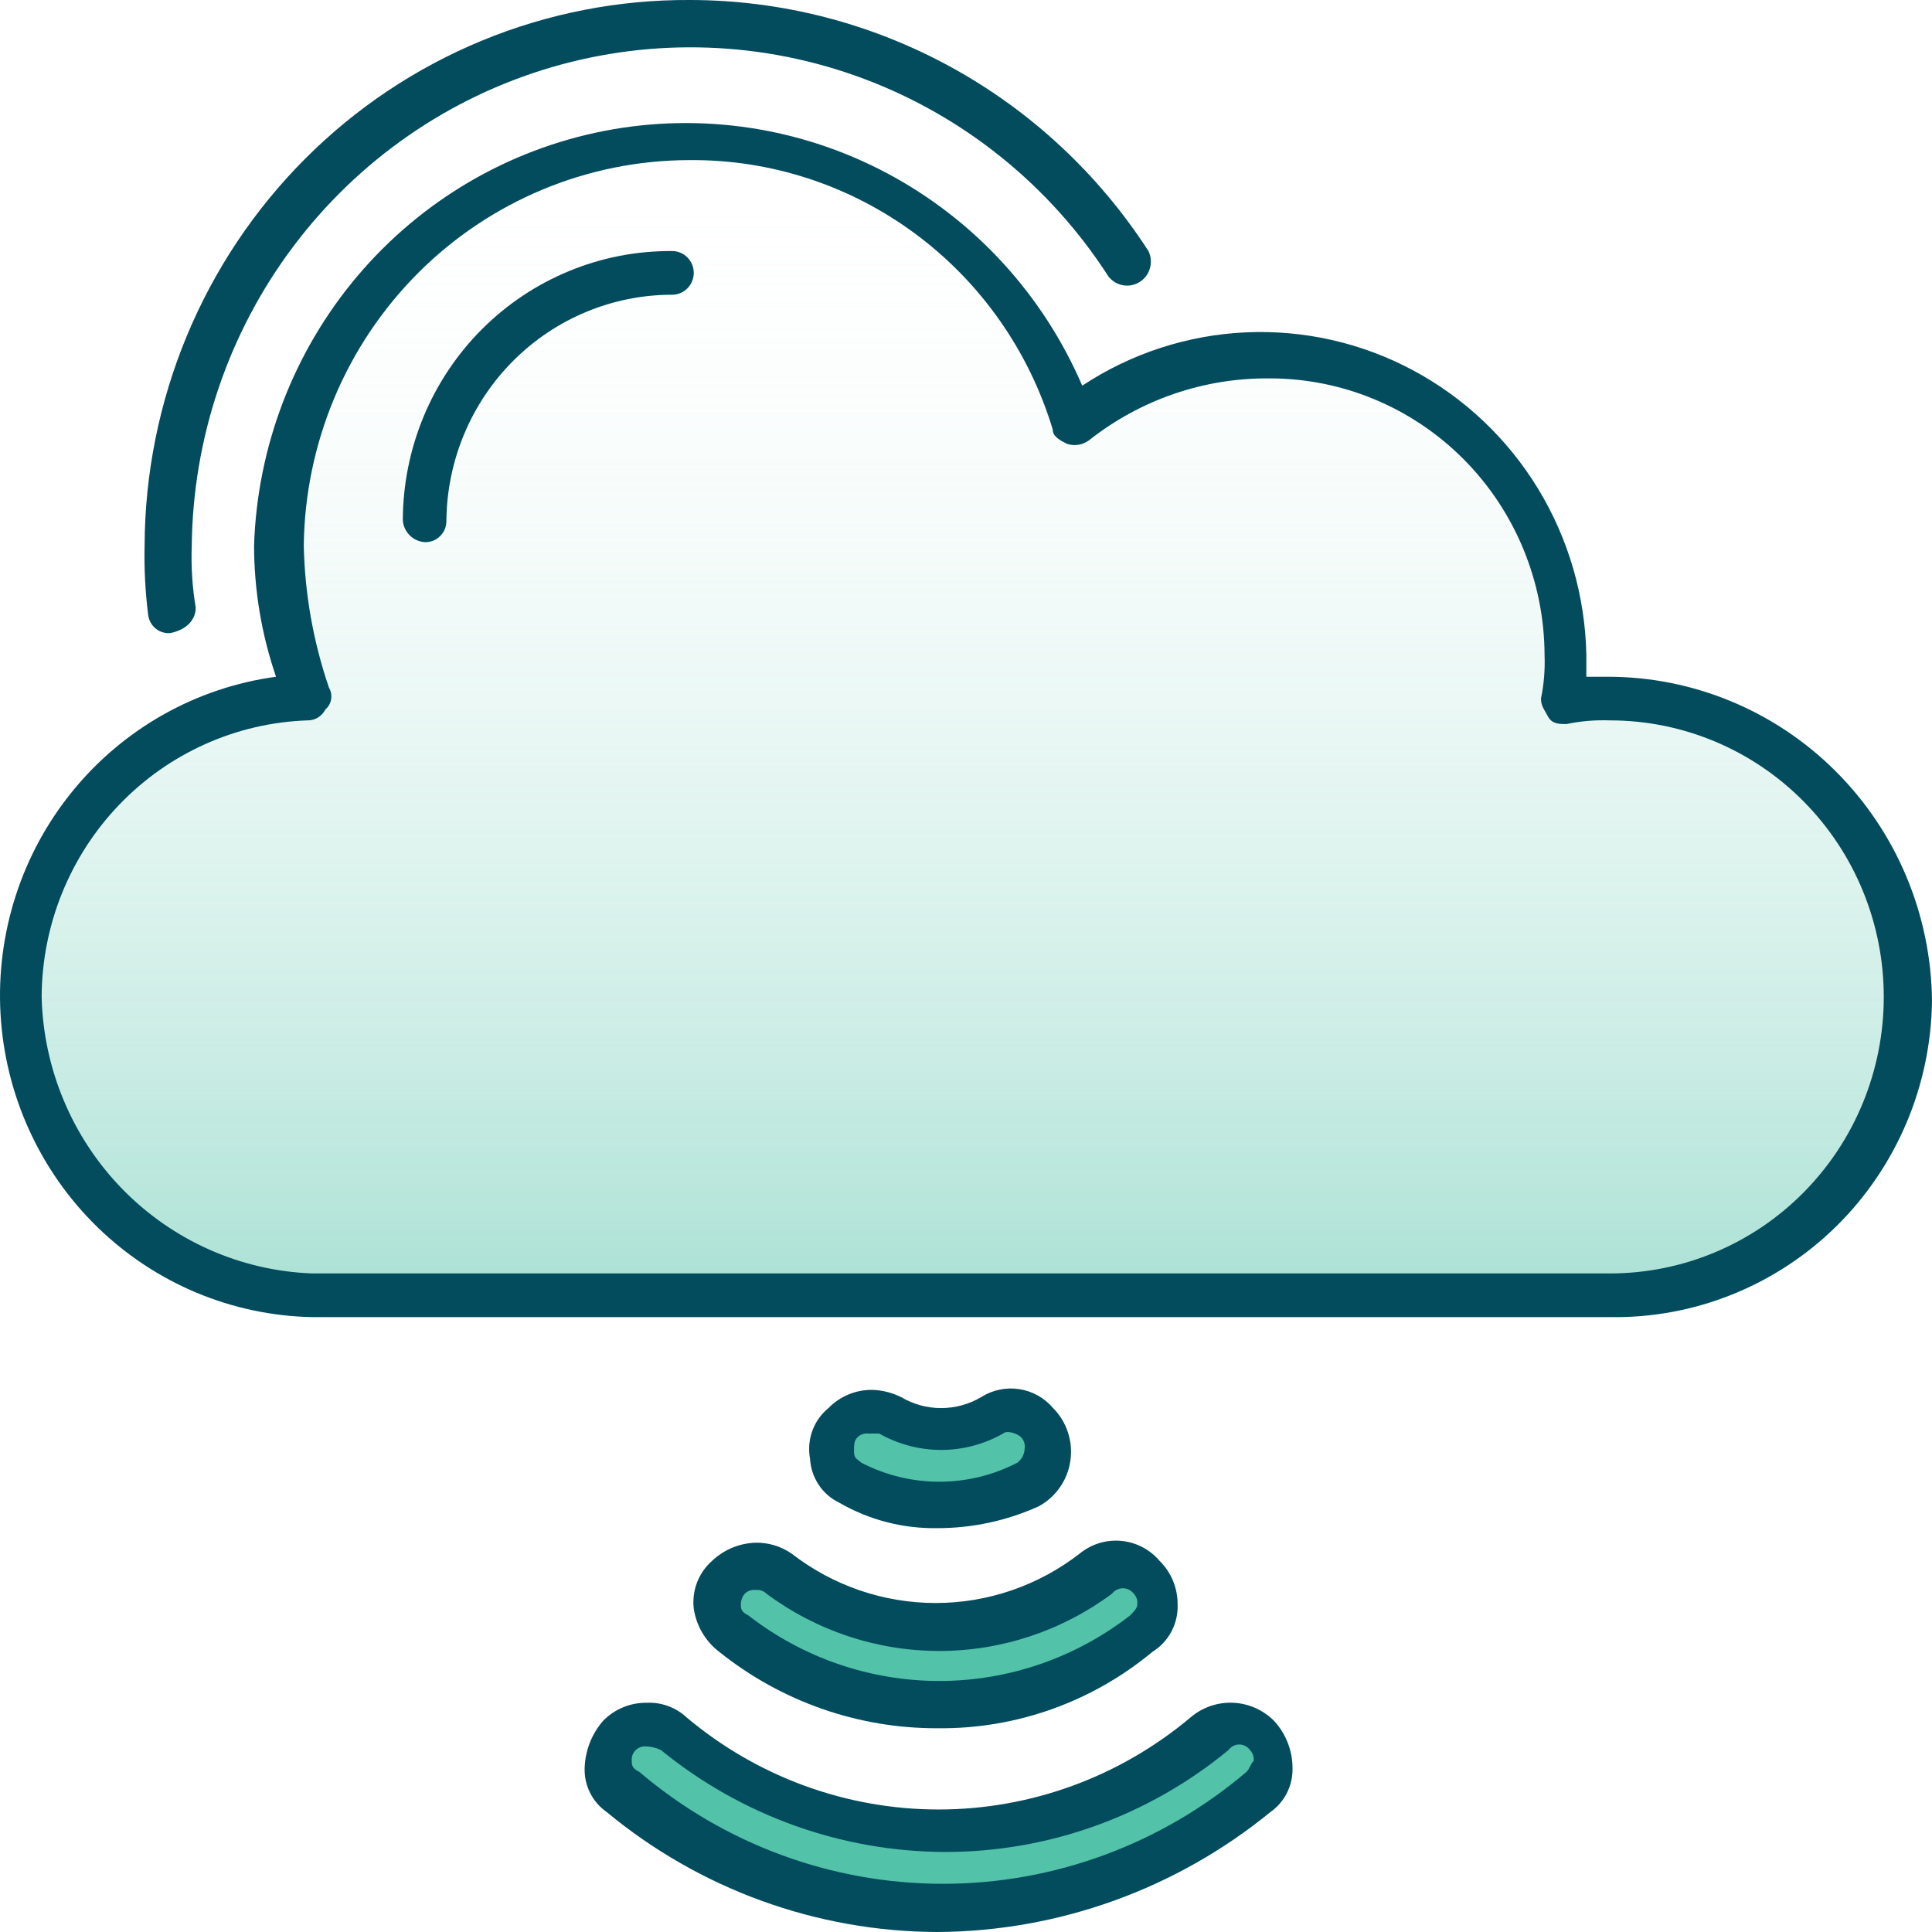 <?xml version="1.0" encoding="UTF-8"?>
<svg xmlns="http://www.w3.org/2000/svg" width="56" height="56" viewBox="0 0 56 56" fill="none">
  <g id="74, Cloud Internet, Cloud Network, Internet">
    <path id="Vector" d="M36.451 50.305C36.556 50.422 36.637 50.559 36.689 50.708C36.74 50.858 36.761 51.016 36.75 51.174C36.74 51.331 36.697 51.485 36.626 51.626C36.555 51.767 36.457 51.891 36.337 51.992C33.756 54.19 30.49 55.395 27.116 55.395C23.741 55.395 20.475 54.19 17.895 51.992C17.776 51.89 17.68 51.764 17.61 51.623C17.541 51.482 17.5 51.328 17.491 51.171C17.481 51.014 17.502 50.856 17.554 50.708C17.605 50.559 17.686 50.422 17.79 50.305C18.02 50.092 18.324 49.978 18.636 49.989C18.909 50.001 19.169 50.114 19.366 50.305C21.538 52.144 24.282 53.152 27.116 53.152C29.949 53.152 32.693 52.144 34.865 50.305C35.08 50.101 35.363 49.988 35.658 49.988C35.953 49.988 36.236 50.101 36.451 50.305Z" fill="#52C2A8"></path>
    <path id="Vector_2" d="M33.289 45.77C33.498 46 33.61 46.302 33.602 46.614C33.611 46.78 33.575 46.946 33.5 47.094C33.425 47.242 33.313 47.367 33.174 47.458C31.47 48.791 29.376 49.514 27.22 49.514C25.065 49.514 22.97 48.791 21.266 47.458C21.13 47.368 21.017 47.247 20.935 47.105C20.853 46.964 20.805 46.804 20.795 46.641C20.785 46.477 20.813 46.313 20.876 46.161C20.94 46.011 21.038 45.877 21.162 45.77C21.393 45.559 21.695 45.446 22.007 45.454C22.235 45.461 22.456 45.534 22.644 45.665C23.955 46.691 25.567 47.248 27.225 47.248C28.884 47.248 30.496 46.691 31.807 45.665C32.026 45.502 32.296 45.423 32.567 45.443C32.839 45.462 33.095 45.578 33.289 45.77Z" fill="#52C2A8"></path>
    <path id="Vector_3" d="M30.024 41.236C30.233 41.465 30.345 41.767 30.337 42.079C30.343 42.271 30.296 42.461 30.202 42.629C30.108 42.796 29.971 42.934 29.805 43.028C29.006 43.444 28.12 43.662 27.222 43.662C26.323 43.662 25.437 43.444 24.639 43.028C24.49 42.939 24.365 42.816 24.271 42.67C24.177 42.523 24.118 42.357 24.098 42.184C24.077 42.011 24.097 41.835 24.154 41.67C24.212 41.506 24.306 41.357 24.43 41.236C24.661 41.024 24.964 40.911 25.275 40.919C25.459 40.893 25.647 40.93 25.808 41.025C26.256 41.283 26.763 41.42 27.279 41.42C27.795 41.42 28.303 41.283 28.751 41.025C29.074 40.708 29.596 40.814 30.024 41.236Z" fill="#52C2A8"></path>
    <path id="Vector_4" d="M46.669 20.143C48.967 20.143 51.17 21.066 52.795 22.707C54.419 24.349 55.332 26.575 55.332 28.896C55.332 31.218 54.419 33.444 52.795 35.086C51.17 36.728 48.967 37.65 46.669 37.65H9.045C6.821 37.539 4.724 36.569 3.189 34.94C1.653 33.31 0.797 31.146 0.797 28.896C0.797 26.647 1.653 24.483 3.189 22.854C4.724 21.224 6.821 20.254 9.045 20.143C8.326 18.347 8.058 16.398 8.266 14.471C8.474 12.545 9.151 10.7 10.236 9.102C11.322 7.504 12.781 6.203 14.486 5.314C16.19 4.425 18.085 3.976 20.003 4.008C22.499 4.014 24.93 4.811 26.954 6.287C28.978 7.762 30.493 9.842 31.285 12.234C32.564 11.178 34.111 10.509 35.749 10.302C37.388 10.095 39.05 10.359 40.547 11.063C42.043 11.768 43.313 12.885 44.209 14.286C45.106 15.687 45.593 17.315 45.615 18.983C45.632 19.443 45.597 19.903 45.511 20.354C45.869 20.173 46.271 20.1 46.669 20.143Z" fill="url(#paint0_linear_3721_7322)"></path>
    <path id="Vector_5" d="M4.932 18.351C4.779 18.363 4.627 18.314 4.509 18.216C4.39 18.118 4.314 17.977 4.295 17.823C4.211 17.159 4.176 16.489 4.191 15.819C4.199 13.731 4.615 11.665 5.414 9.739C6.214 7.813 7.381 6.065 8.85 4.596C10.318 3.127 12.059 1.965 13.973 1.176C15.887 0.387 17.936 -0.012 20.003 0C22.641 0.003 25.237 0.669 27.557 1.94C29.877 3.21 31.846 5.045 33.289 7.277C33.363 7.431 33.379 7.608 33.332 7.773C33.286 7.938 33.181 8.08 33.037 8.171C32.894 8.263 32.721 8.298 32.554 8.269C32.387 8.24 32.236 8.15 32.13 8.015C30.439 5.387 27.954 3.378 25.046 2.286C22.137 1.194 18.957 1.077 15.978 1.952C12.998 2.827 10.376 4.648 8.5 7.146C6.623 9.643 5.592 12.684 5.558 15.819C5.536 16.419 5.574 17.02 5.673 17.612C5.673 17.929 5.454 18.245 4.932 18.351Z" fill="#024C5E"></path>
    <path id="Vector_6" d="M46.669 38.177H9.045C6.72 38.131 4.499 37.2 2.824 35.569C1.15 33.939 0.147 31.73 0.015 29.385C-0.117 27.039 0.632 24.73 2.113 22.919C3.594 21.108 5.697 19.928 8.001 19.616C7.582 18.395 7.367 17.112 7.364 15.819C7.455 12.946 8.511 10.19 10.358 8.004C12.206 5.818 14.735 4.332 17.529 3.792C20.323 3.252 23.216 3.689 25.732 5.032C28.247 6.375 30.235 8.543 31.369 11.179C32.781 10.246 34.414 9.713 36.099 9.634C37.784 9.555 39.46 9.933 40.951 10.73C42.442 11.527 43.695 12.712 44.58 14.163C45.464 15.615 45.948 17.279 45.981 18.983V19.616H46.607C49.08 19.616 51.454 20.601 53.212 22.359C54.971 24.116 55.972 26.503 56 29.002C55.986 30.224 55.734 31.432 55.257 32.555C54.78 33.679 54.089 34.696 53.222 35.549C52.355 36.401 51.329 37.072 50.205 37.523C49.081 37.974 47.879 38.197 46.669 38.177ZM9.045 36.911H46.669C48.773 36.911 50.791 36.067 52.278 34.564C53.766 33.061 54.602 31.022 54.602 28.896C54.602 26.771 53.766 24.732 52.278 23.229C50.791 21.726 48.773 20.881 46.669 20.881C46.246 20.865 45.822 20.9 45.407 20.987C45.198 20.987 44.989 20.987 44.874 20.776C44.76 20.565 44.666 20.46 44.666 20.249C44.752 19.833 44.787 19.408 44.77 18.983C44.762 16.851 43.916 14.809 42.419 13.306C40.922 11.803 38.896 10.963 36.786 10.968C34.896 10.952 33.056 11.584 31.567 12.761C31.477 12.828 31.372 12.873 31.262 12.891C31.151 12.909 31.038 12.901 30.931 12.867C30.722 12.761 30.513 12.655 30.513 12.445C29.824 10.169 28.426 8.179 26.526 6.773C24.626 5.366 22.327 4.618 19.972 4.641C17.03 4.646 14.208 5.822 12.118 7.914C10.028 10.007 8.838 12.847 8.805 15.819C8.835 17.22 9.082 18.608 9.535 19.932C9.595 20.033 9.617 20.152 9.598 20.268C9.579 20.384 9.52 20.489 9.431 20.565C9.382 20.662 9.307 20.743 9.215 20.799C9.123 20.855 9.017 20.884 8.909 20.881C6.849 20.952 4.896 21.827 3.46 23.321C2.024 24.815 1.216 26.814 1.207 28.896C1.258 30.989 2.098 32.984 3.554 34.473C5.011 35.962 6.974 36.834 9.045 36.911Z" fill="#024C5E"></path>
    <path id="Vector_7" d="M12.312 15.714C12.149 15.704 11.994 15.635 11.877 15.518C11.759 15.402 11.688 15.247 11.676 15.081C11.678 14.05 11.883 13.03 12.277 12.078C12.671 11.127 13.248 10.264 13.973 9.539C14.699 8.814 15.559 8.241 16.505 7.853C17.45 7.464 18.462 7.269 19.483 7.277C19.649 7.277 19.808 7.344 19.925 7.462C20.043 7.581 20.109 7.742 20.109 7.91C20.109 8.078 20.043 8.239 19.925 8.357C19.808 8.476 19.649 8.543 19.483 8.543C17.76 8.543 16.106 9.229 14.881 10.453C13.656 11.677 12.958 13.34 12.939 15.081C12.941 15.165 12.927 15.249 12.897 15.327C12.867 15.405 12.82 15.476 12.762 15.535C12.703 15.595 12.633 15.641 12.556 15.672C12.478 15.703 12.395 15.717 12.312 15.714Z" fill="#024C5E"></path>
    <path id="Vector_8" d="M27.175 44.294C26.177 44.312 25.192 44.057 24.326 43.556C24.085 43.441 23.88 43.263 23.732 43.04C23.583 42.817 23.496 42.558 23.48 42.29C23.429 42.018 23.451 41.737 23.544 41.477C23.638 41.218 23.8 40.988 24.013 40.814C24.178 40.645 24.374 40.511 24.591 40.421C24.808 40.33 25.041 40.284 25.276 40.286C25.569 40.294 25.858 40.365 26.121 40.497C26.473 40.705 26.872 40.814 27.279 40.814C27.687 40.814 28.086 40.705 28.438 40.497C28.766 40.289 29.157 40.206 29.54 40.264C29.923 40.322 30.273 40.517 30.525 40.814C30.721 41.011 30.868 41.253 30.955 41.519C31.042 41.784 31.066 42.067 31.025 42.343C30.985 42.62 30.881 42.883 30.721 43.112C30.562 43.341 30.352 43.529 30.108 43.661C29.186 44.079 28.186 44.295 27.175 44.294ZM25.171 41.552C25.114 41.545 25.057 41.551 25.003 41.569C24.949 41.587 24.899 41.617 24.858 41.657C24.754 41.763 24.754 41.868 24.754 42.079C24.754 42.29 24.858 42.29 24.962 42.395C25.663 42.759 26.439 42.949 27.227 42.949C28.015 42.949 28.791 42.759 29.492 42.395C29.556 42.345 29.608 42.281 29.644 42.209C29.68 42.136 29.699 42.055 29.701 41.974C29.708 41.916 29.702 41.858 29.684 41.804C29.666 41.749 29.636 41.699 29.596 41.657C29.492 41.552 29.179 41.446 29.075 41.552C28.526 41.863 27.908 42.027 27.279 42.027C26.651 42.027 26.032 41.863 25.484 41.552H25.171Z" fill="#024C5E"></path>
    <path id="Vector_9" d="M27.172 50.094C24.877 50.102 22.646 49.321 20.848 47.88C20.445 47.573 20.179 47.118 20.107 46.614C20.08 46.359 20.114 46.101 20.206 45.863C20.299 45.624 20.448 45.411 20.639 45.243C20.982 44.918 21.431 44.73 21.902 44.716C22.274 44.709 22.638 44.82 22.945 45.032C24.143 45.961 25.61 46.464 27.12 46.464C28.63 46.464 30.097 45.961 31.295 45.032C31.632 44.756 32.063 44.623 32.496 44.663C32.928 44.702 33.329 44.91 33.612 45.243C33.779 45.408 33.911 45.605 34.001 45.822C34.09 46.039 34.136 46.273 34.134 46.509C34.144 46.782 34.081 47.053 33.953 47.294C33.824 47.535 33.635 47.737 33.403 47.88C31.649 49.337 29.443 50.121 27.172 50.094ZM21.902 46.087C21.845 46.08 21.788 46.086 21.733 46.104C21.679 46.122 21.63 46.152 21.589 46.192C21.514 46.28 21.474 46.393 21.474 46.509C21.474 46.614 21.474 46.719 21.693 46.825C23.279 48.056 25.224 48.724 27.225 48.724C29.225 48.724 31.17 48.056 32.756 46.825C32.861 46.719 32.965 46.614 32.965 46.509C32.972 46.451 32.966 46.393 32.948 46.339C32.93 46.284 32.9 46.234 32.861 46.192C32.823 46.144 32.776 46.105 32.722 46.078C32.667 46.051 32.608 46.037 32.547 46.037C32.487 46.037 32.427 46.051 32.373 46.078C32.319 46.105 32.271 46.144 32.234 46.192C30.782 47.272 29.027 47.854 27.225 47.854C25.422 47.854 23.667 47.272 22.215 46.192C22.174 46.152 22.124 46.122 22.07 46.104C22.016 46.086 21.958 46.08 21.902 46.087Z" fill="#024C5E"></path>
    <path id="Vector_10" d="M27.174 56C23.675 55.991 20.288 54.762 17.582 52.52C17.38 52.379 17.216 52.19 17.105 51.969C16.994 51.748 16.939 51.502 16.946 51.254C16.96 50.749 17.148 50.264 17.478 49.883C17.642 49.714 17.839 49.579 18.056 49.489C18.273 49.398 18.506 49.353 18.741 49.356C18.952 49.345 19.163 49.377 19.362 49.45C19.561 49.522 19.744 49.633 19.899 49.778C21.951 51.504 24.536 52.449 27.205 52.449C29.875 52.449 32.46 51.504 34.511 49.778C34.855 49.486 35.294 49.336 35.742 49.355C36.19 49.375 36.615 49.563 36.932 49.883C37.275 50.256 37.465 50.746 37.465 51.254C37.469 51.502 37.414 51.747 37.303 51.968C37.192 52.188 37.029 52.378 36.828 52.52C34.094 54.753 30.69 55.981 27.174 56ZM18.741 50.621C18.684 50.615 18.627 50.62 18.573 50.639C18.519 50.657 18.469 50.687 18.428 50.727C18.385 50.767 18.353 50.816 18.333 50.871C18.313 50.926 18.306 50.985 18.313 51.043C18.313 51.149 18.313 51.254 18.532 51.36C20.995 53.455 24.111 54.603 27.331 54.603C30.55 54.603 33.666 53.455 36.129 51.36C36.233 51.254 36.233 51.149 36.337 51.043C36.344 50.986 36.339 50.928 36.32 50.873C36.302 50.819 36.273 50.769 36.233 50.727C36.197 50.677 36.15 50.636 36.096 50.608C36.041 50.58 35.981 50.565 35.92 50.565C35.859 50.565 35.799 50.58 35.744 50.608C35.69 50.636 35.643 50.677 35.607 50.727C33.286 52.642 30.38 53.686 27.383 53.68C24.389 53.669 21.488 52.627 19.159 50.727C19.028 50.663 18.886 50.627 18.741 50.621Z" fill="#024C5E"></path>
  </g>
  <defs>
    <linearGradient id="paint0_linear_3721_7322" x1="28.064" y1="4.006" x2="28.064" y2="37.65" gradientUnits="userSpaceOnUse">
      <stop stop-color="white" stop-opacity="0"></stop>
      <stop offset="1" stop-color="#52C2A8" stop-opacity="0.49"></stop>
    </linearGradient>
  </defs>
</svg>
